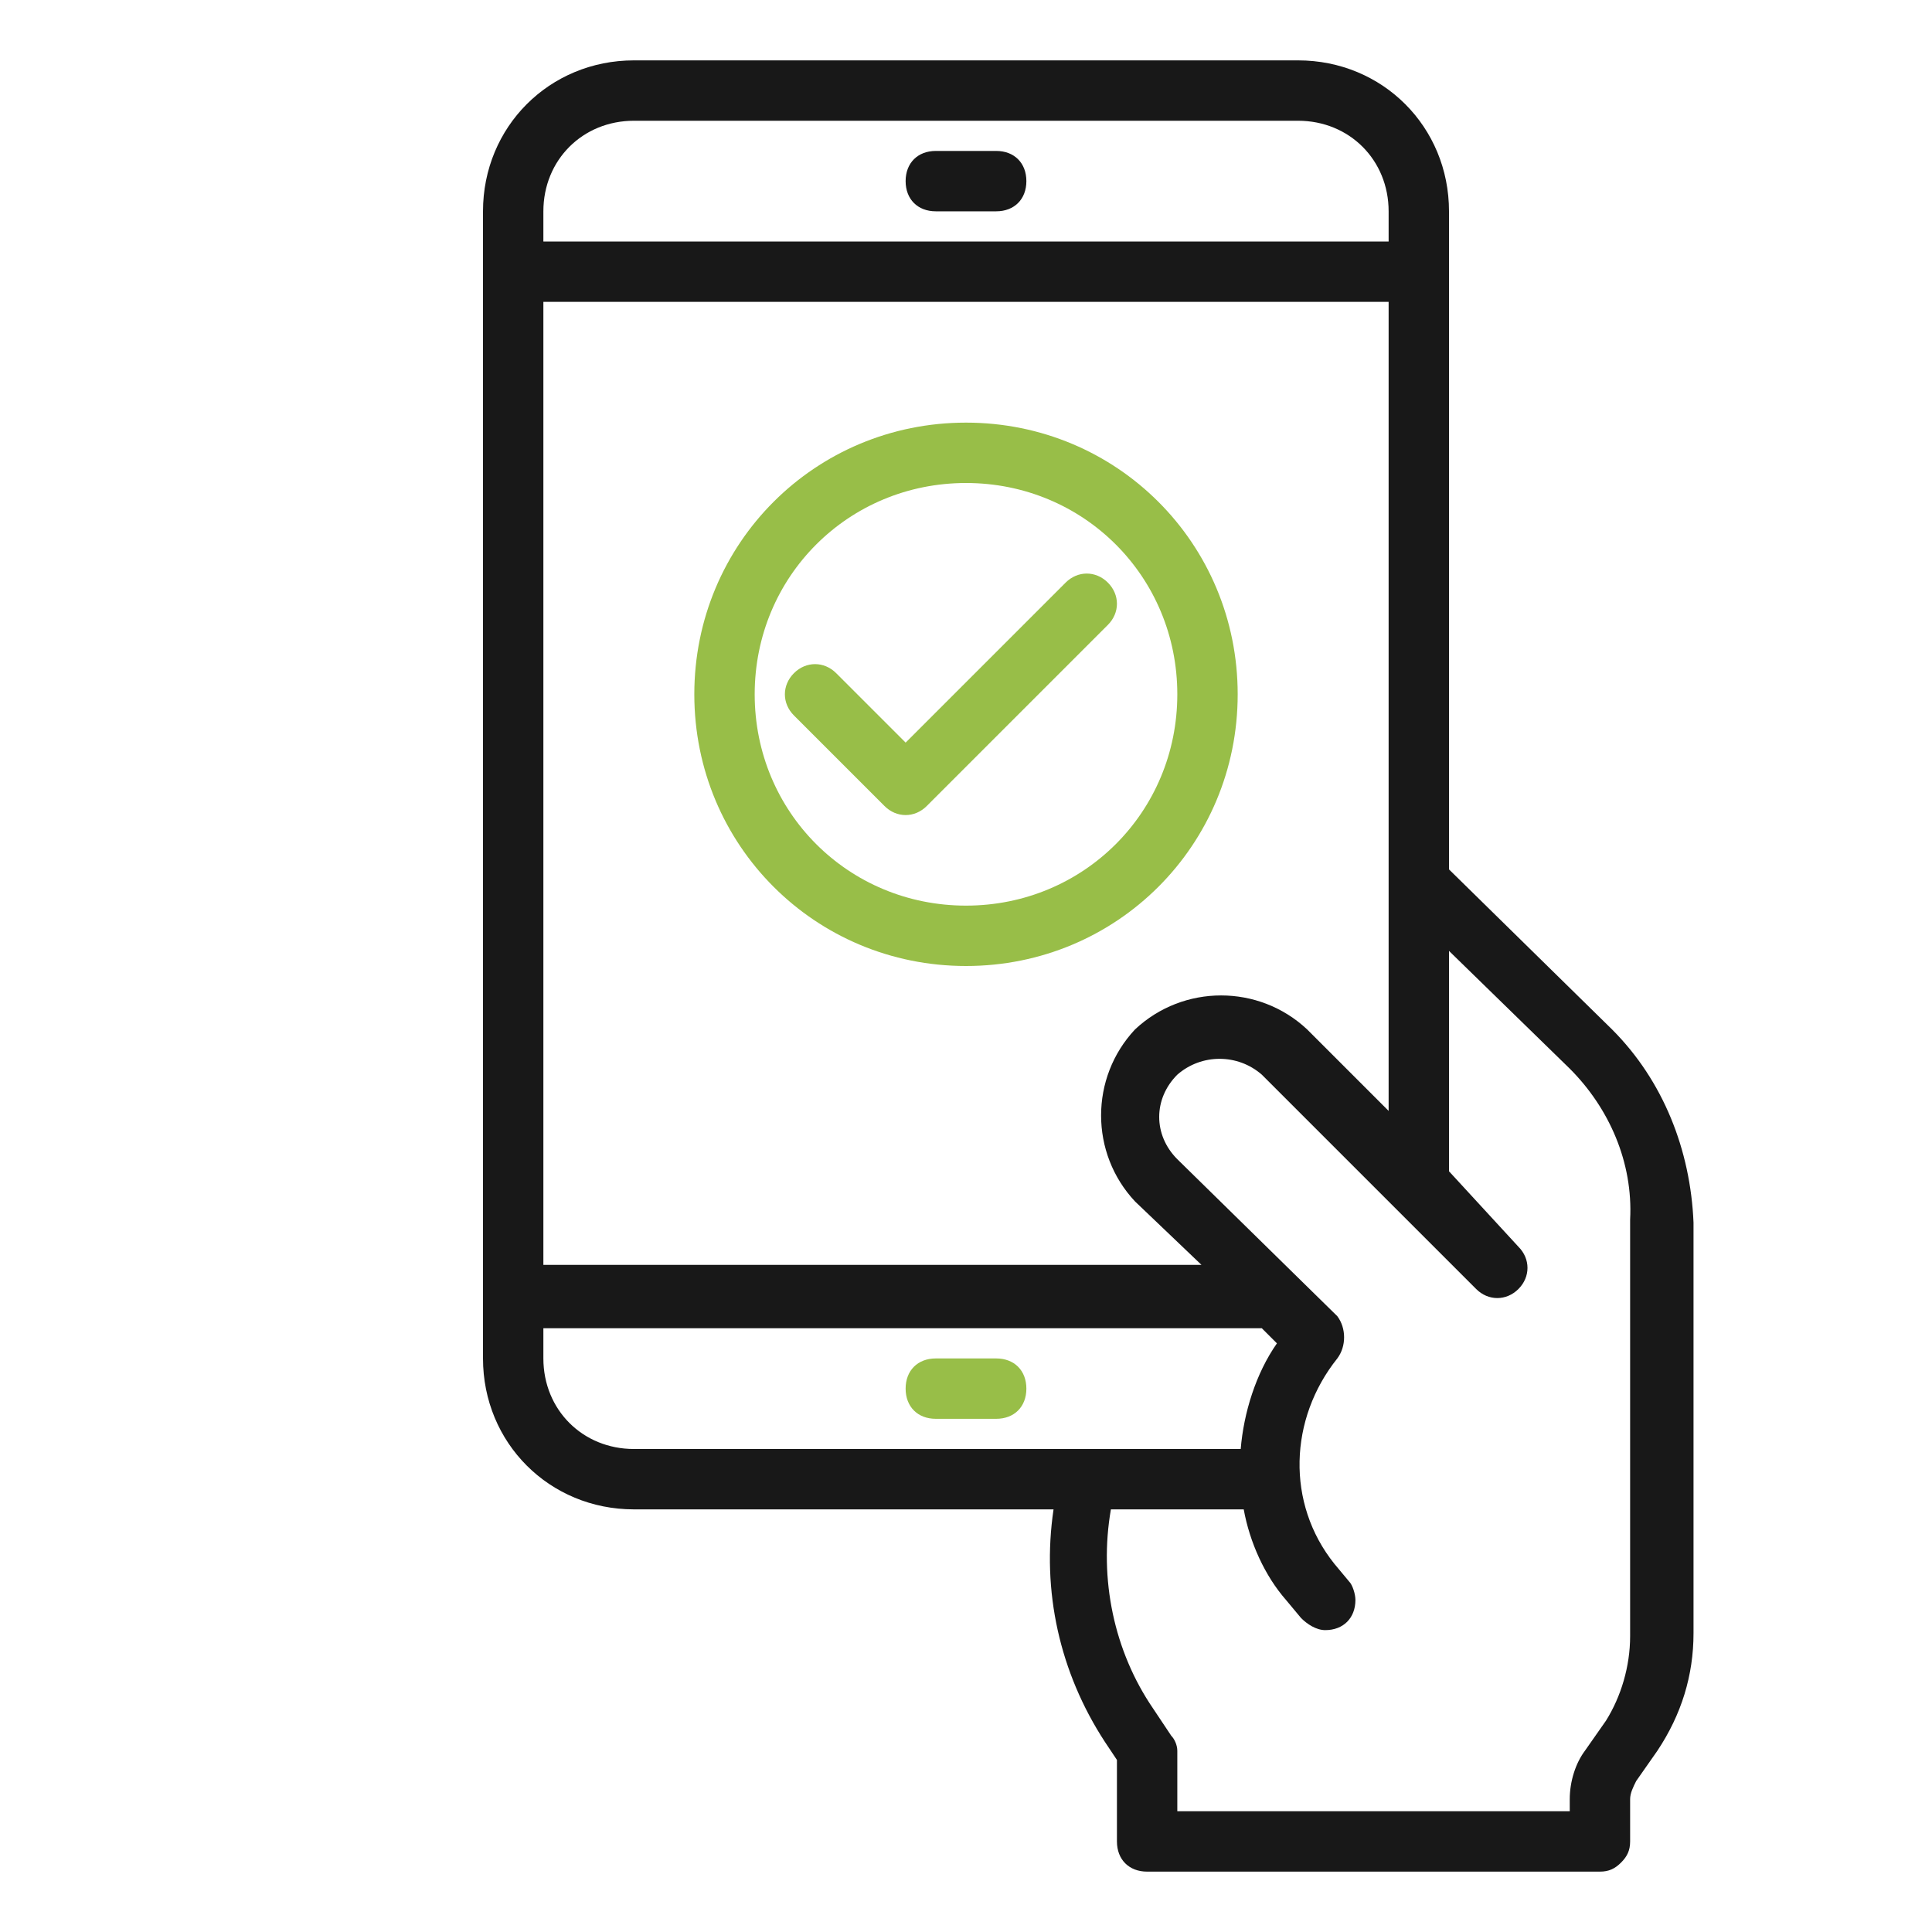 <svg width="64" height="64" viewBox="0 0 64 64" fill="none" xmlns="http://www.w3.org/2000/svg">
<path d="M53.4 34.1L48 28.8V7C48 4.2 45.8 2 43 2H21C18.2 2 16 4.2 16 7V45C16 47.8 18.2 50 21 50H34.9C34.5 52.7 35.1 55.4 36.6 57.7L37 58.3V61C37 61.6 37.4 62 38 62H53C53.3 62 53.5 61.9 53.7 61.7C53.9 61.5 54 61.3 54 61V59.6C54 59.4 54.1 59.2 54.2 59L54.9 58C55.7 56.8 56.1 55.5 56.1 54.1V40.5C56 38.1 55.1 35.8 53.4 34.1ZM18 7C18 5.3 19.3 4 21 4H43C44.7 4 46 5.3 46 7V8H18V7ZM18 10H46V36.8L43.3 34.1C41.7 32.6 39.2 32.6 37.6 34.1C36.1 35.7 36.1 38.2 37.6 39.8L39.8 41.9H18V10ZM21 48C19.3 48 18 46.7 18 45V44H41.8L42.3 44.5C41.6 45.5 41.2 46.8 41.1 48H21ZM54 54.2C54 55.2 53.7 56.2 53.2 57L52.5 58C52.2 58.4 52 59 52 59.6V60H39V58C39 57.8 38.9 57.6 38.8 57.5L38.2 56.6C36.9 54.7 36.4 52.3 36.8 50H41.2C41.4 51.1 41.9 52.2 42.6 53L43.1 53.6C43.3 53.8 43.6 54 43.9 54C44.5 54 44.9 53.6 44.9 53C44.9 52.8 44.8 52.5 44.7 52.4L44.2 51.8C42.6 49.8 42.7 47 44.3 45C44.6 44.6 44.6 44 44.3 43.6L39 38.4C38.2 37.6 38.2 36.4 39 35.6C39.8 34.9 41 34.9 41.8 35.6L48.9 42.7C49.3 43.1 49.9 43.1 50.3 42.7C50.7 42.3 50.7 41.7 50.3 41.3L48 38.8V31.5L52 35.4C53.3 36.7 54.1 38.5 54 40.4V54.2Z" fill="#181818"/>
<path d="M32 14C27 14 23 18 23 23C23 28 27 32 32 32C37 32 41 28 41 23C41 18 37 14 32 14ZM32 30C28.1 30 25 26.9 25 23C25 19.1 28.1 16 32 16C35.9 16 39 19.1 39 23C39 26.9 35.9 30 32 30Z" fill="#98BE48"/>
<path d="M35.3 19.3L30 24.6L27.7 22.3C27.3 21.9 26.7 21.9 26.3 22.3C25.9 22.7 25.9 23.3 26.3 23.7L29.3 26.7C29.7 27.1 30.3 27.1 30.7 26.7L36.7 20.7C37.1 20.3 37.1 19.7 36.7 19.3C36.3 18.9 35.7 18.9 35.3 19.3Z" fill="#98BE48"/>
<path d="M31 7H33C33.6 7 34 6.6 34 6C34 5.4 33.6 5 33 5H31C30.4 5 30 5.4 30 6C30 6.6 30.4 7 31 7Z" fill="#181818"/>
<path d="M33 45H31C30.4 45 30 45.4 30 46C30 46.6 30.4 47 31 47H33C33.6 47 34 46.6 34 46C34 45.4 33.6 45 33 45Z" fill="#98BE48"/>
</svg>

